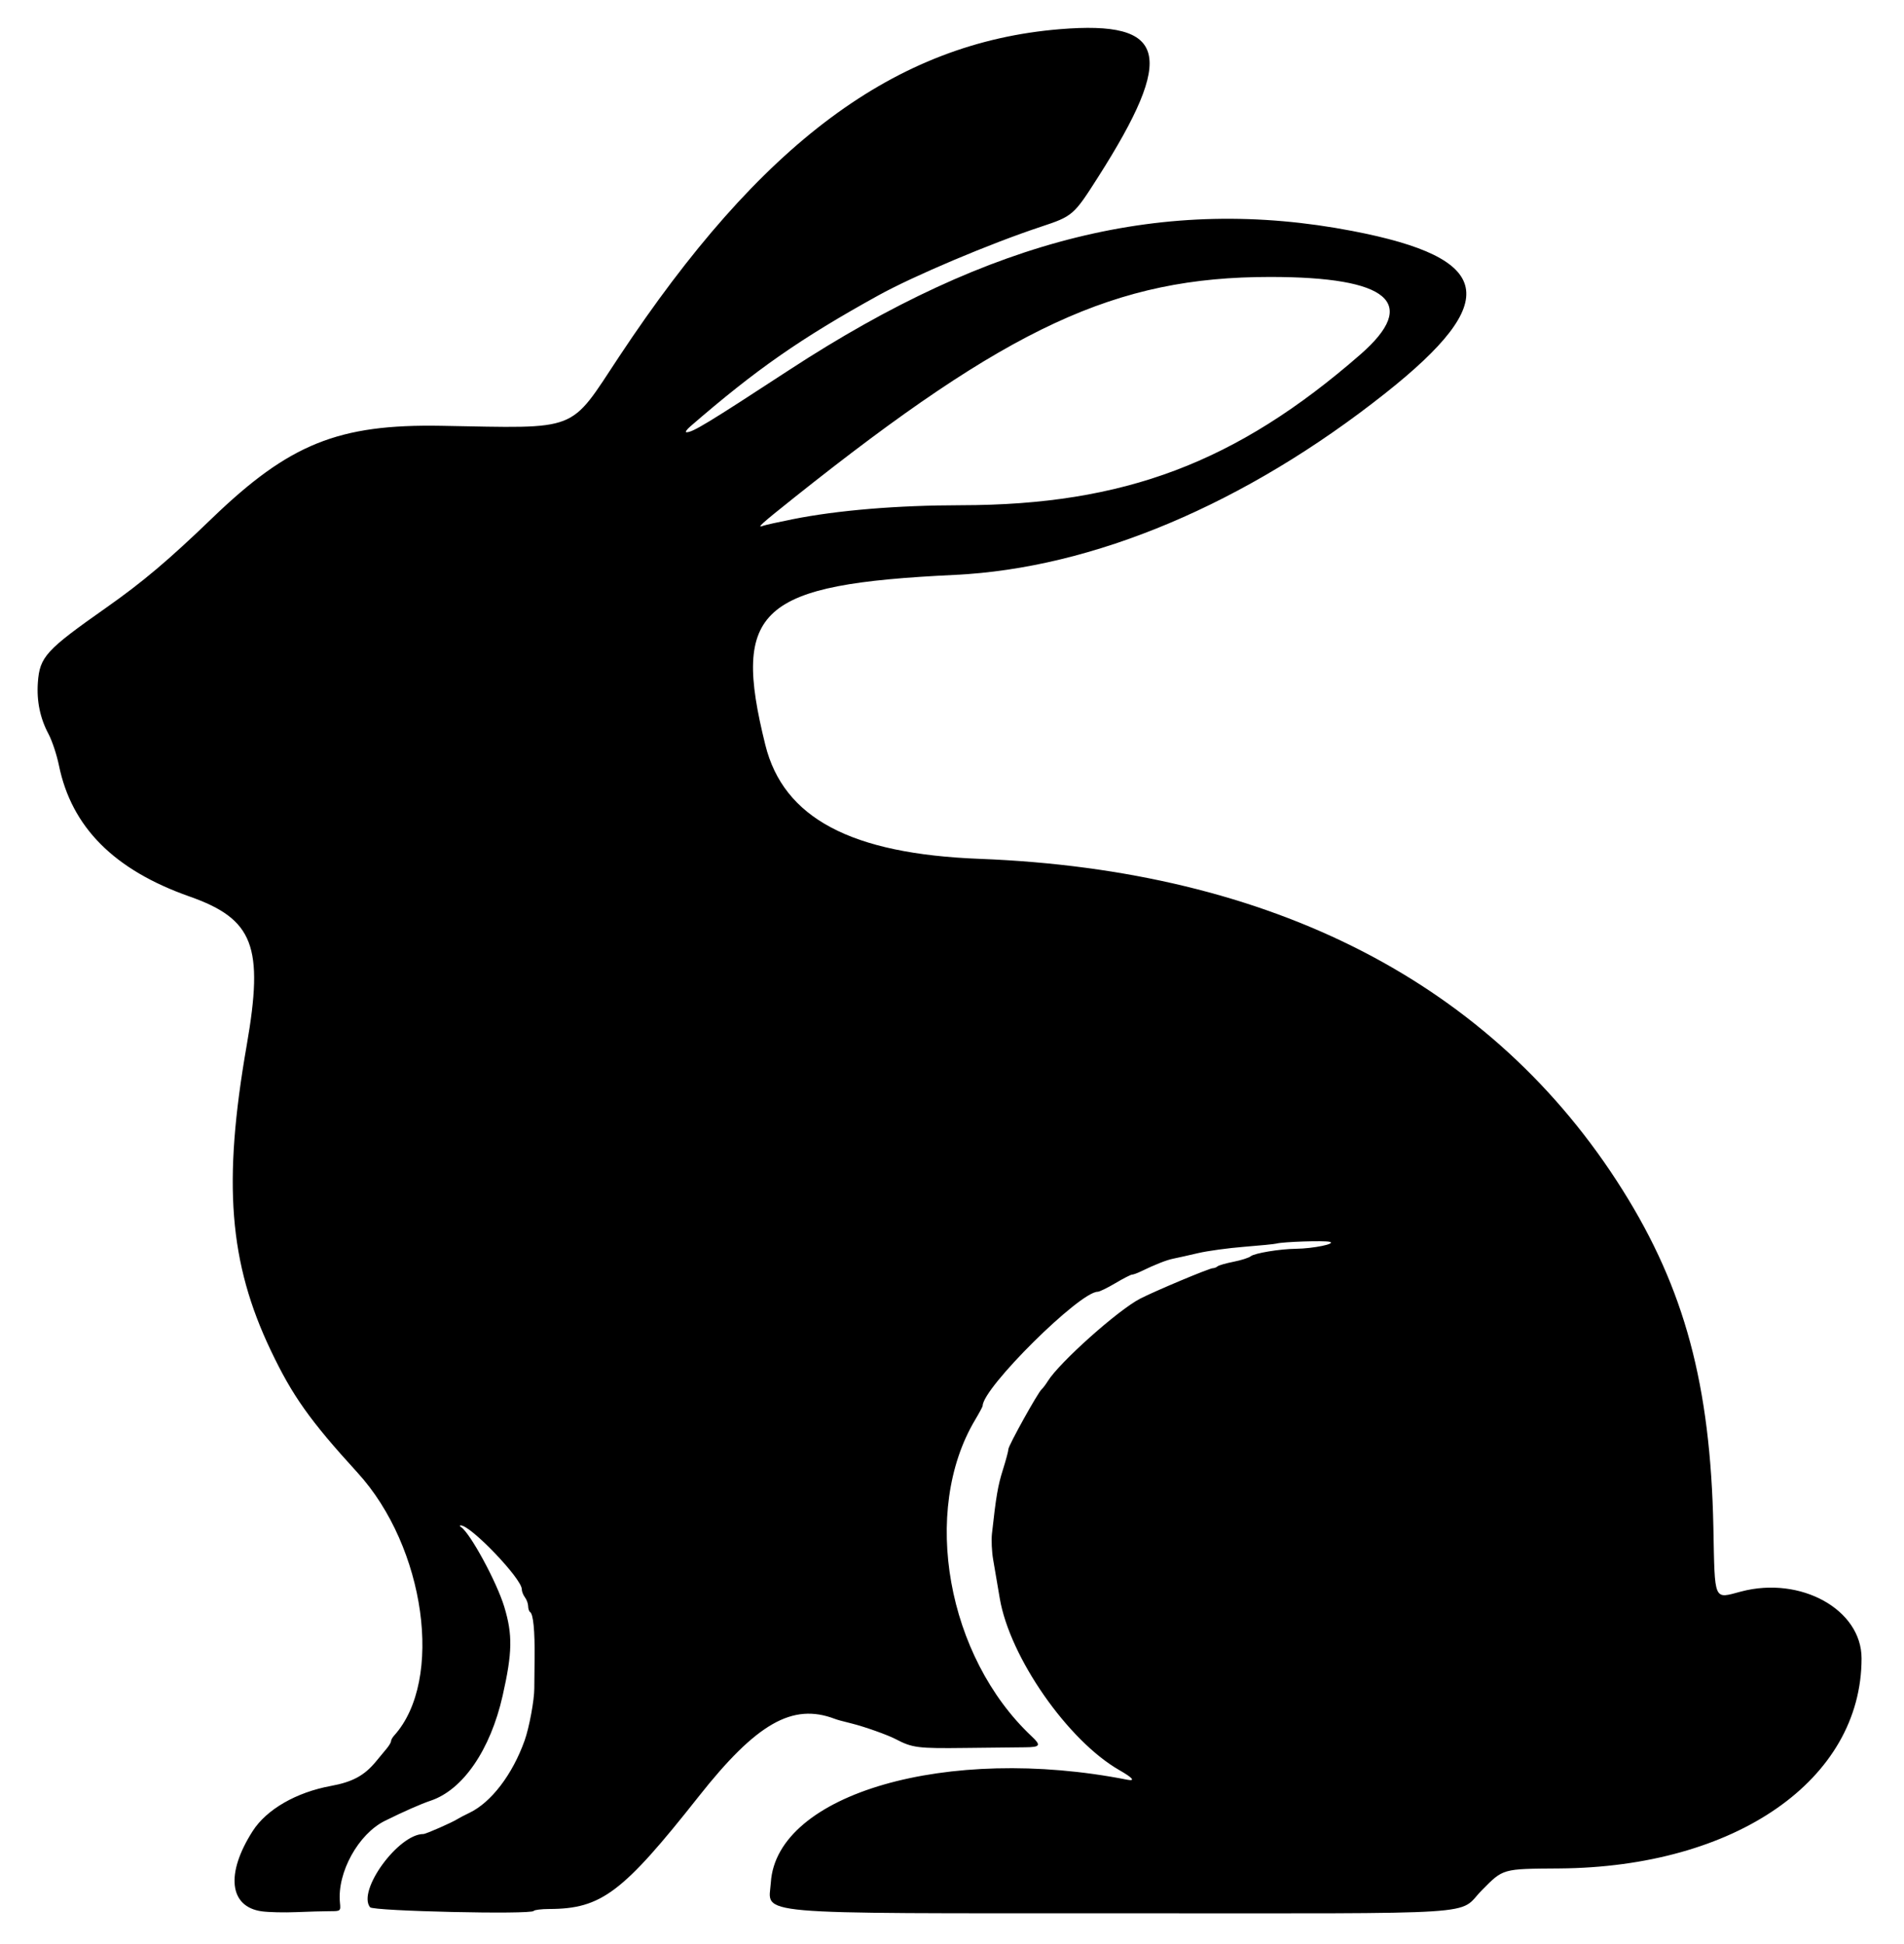 <?xml version="1.0" encoding="UTF-8" standalone="no"?>
<!-- Created with Inkscape (http://www.inkscape.org/) -->

<svg
   width="235mm"
   height="240mm"
   viewBox="0 0 235 240"
   version="1.1"
   id="svg1"
   xml:space="preserve"
   inkscape:version="1.4 (e7c3feb1, 2024-10-09)"
   sodipodi:docname="u.svg"
   inkscape:export-filename="usagi_20250921.png"
   inkscape:export-xdpi="101.54453"
   inkscape:export-ydpi="101.54453"
   xmlns:inkscape="http://www.inkscape.org/namespaces/inkscape"
   xmlns:sodipodi="http://sodipodi.sourceforge.net/DTD/sodipodi-0.dtd"
   xmlns="http://www.w3.org/2000/svg"
   xmlns:svg="http://www.w3.org/2000/svg"><sodipodi:namedview
     id="namedview1"
     pagecolor="#ffffff"
     bordercolor="#000000"
     borderopacity="0.25"
     inkscape:showpageshadow="2"
     inkscape:pageopacity="0.0"
     inkscape:pagecheckerboard="0"
     inkscape:deskcolor="#d1d1d1"
     inkscape:document-units="mm"
     inkscape:zoom="0.89887065"
     inkscape:cx="401.05882"
     inkscape:cy="517.31581"
     inkscape:window-width="2224"
     inkscape:window-height="1137"
     inkscape:window-x="0"
     inkscape:window-y="46"
     inkscape:window-maximized="0"
     inkscape:current-layer="layer1"
     inkscape:export-bgcolor="#ffffff00" /><defs
     id="defs1" /><g
     inkscape:label="Layer 1"
     inkscape:groupmode="layer"
     id="layer1"><path
       style="fill:#000000"
       d="m 32.308,235.949 c -4.019,-0.562 -4.483,-4.65 -1.123,-9.903 1.713,-2.677 5.369,-4.788 9.662,-5.577 2.659,-0.489 4.116,-1.276 5.535,-2.993 0.451,-0.545 1.058,-1.278 1.35,-1.629 0.291,-0.35 0.53,-0.758 0.53,-0.905 0,-0.147 0.171,-0.457 0.381,-0.689 6.16,-6.807 3.869,-23.274 -4.515,-32.454 -5.869,-6.426 -8.035,-9.478 -10.698,-15.071 -5.168,-10.855 -5.946,-20.693 -2.981,-37.688 2.134,-12.234 0.848,-15.582 -7.058,-18.37 -9.304,-3.28 -14.554,-8.551 -16.117,-16.181 -0.274,-1.335 -0.843,-3.046 -1.295,-3.895 -1.03,-1.931 -1.469,-4.06 -1.307,-6.334 0.228,-3.181 0.972,-3.996 8.465,-9.265 4.463,-3.139 7.693,-5.868 13.031,-11.014 9.546,-9.202 15.598,-11.642 28.312,-11.417 17.182,0.304 15.695,0.883 21.934,-8.54 C 93.916,17.587 110.484,5.277 130.813,3.603 c 13.256,-1.091 14.346,3.142 4.705,18.281 -2.996,4.704 -3.115,4.807 -7.066,6.115 -6.236,2.064 -15.688,6.059 -20.059,8.478 -9.61,5.319 -15.024,9.092 -23.183,16.157 -0.458,0.396 -0.679,0.724 -0.492,0.728 0.765,0.016 2.531,-1.054 12.691,-7.69 24.971,-16.31 46.414,-21.602 69.519,-17.157 17.418,3.352 18.485,8.586 4.077,20.011 -17.252,13.68 -36.068,21.624 -53.157,22.443 -24.193,1.159 -27.559,4.179 -23.388,20.989 2.239,9.022 10.564,13.452 26.43,14.063 36.176,1.393 63.366,15.396 79.374,40.879 7.659,12.192 10.854,24.069 11.21,41.672 0.187,9.271 -0.015,8.804 3.427,7.896 7.351,-1.94 14.859,2.225 14.861,8.244 0.006,14.996 -15.528,25.791 -37.329,25.942 -7.046,0.049 -6.873,-1.7e-4 -9.531,2.688 -3.112,3.147 1.462,2.853 -44.284,2.847 -46.846,-0.006 -43.738,0.266 -43.477,-3.799 0.704,-10.957 21.827,-17.053 43.973,-12.691 1.065,0.21 0.713,-0.224 -0.959,-1.181 -6.364,-3.643 -13.532,-13.945 -14.761,-21.216 -0.283,-1.673 -0.65,-3.83 -0.817,-4.793 -0.166,-0.963 -0.232,-2.391 -0.146,-3.175 0.505,-4.604 0.734,-5.943 1.349,-7.891 0.375,-1.188 0.682,-2.337 0.682,-2.552 0,-0.436 3.628,-6.968 4.102,-7.386 0.165,-0.146 0.509,-0.6 0.763,-1.01 1.43,-2.305 8.649,-8.756 11.387,-10.175 1.797,-0.931 8.548,-3.764 8.971,-3.764 0.184,0 0.449,-0.102 0.587,-0.227 0.138,-0.125 1.025,-0.38 1.971,-0.568 0.946,-0.187 1.898,-0.49 2.117,-0.673 0.464,-0.388 3.59,-0.907 5.607,-0.93 2.133,-0.025 5.043,-0.628 4.143,-0.859 -0.683,-0.175 -5.782,-0.006 -6.575,0.219 -0.218,0.062 -2.004,0.239 -3.969,0.395 -1.965,0.155 -4.524,0.506 -5.689,0.779 -1.164,0.273 -2.533,0.58 -3.043,0.681 -0.86,0.171 -2.21,0.703 -4.076,1.605 -0.423,0.204 -0.892,0.371 -1.043,0.371 -0.151,0 -1.076,0.476 -2.056,1.058 -0.98,0.582 -1.961,1.058 -2.18,1.058 -2.227,0 -14.193,11.869 -14.193,14.077 0,0.095 -0.421,0.879 -0.936,1.743 -6.693,11.236 -3.472,29.244 6.987,39.064 1.194,1.121 1.062,1.338 -0.826,1.35 -0.91,0.006 -4.213,0.042 -7.342,0.08 -5.923,0.073 -6.556,-0.008 -8.658,-1.108 -0.971,-0.508 -3.825,-1.521 -5.365,-1.903 -1.32,-0.328 -1.786,-0.456 -2.117,-0.582 -5.221,-1.987 -9.653,0.543 -16.795,9.588 -9.388,11.888 -12.02,13.869 -18.445,13.886 -0.974,0.003 -1.835,0.11 -1.914,0.238 -0.29,0.469 -19.819,0.03 -20.201,-0.454 -1.606,-2.038 3.496,-9.039 6.586,-9.039 0.303,0 3.552,-1.426 4.203,-1.845 0.218,-0.14 0.873,-0.482 1.455,-0.76 2.701,-1.288 5.332,-4.73 6.834,-8.939 0.567,-1.591 1.198,-4.998 1.194,-6.447 -6.67e-4,-0.218 0.016,-1.885 0.036,-3.704 0.038,-3.426 -0.161,-5.465 -0.558,-5.71 -0.126,-0.078 -0.234,-0.403 -0.238,-0.722 -0.005,-0.319 -0.183,-0.811 -0.397,-1.093 -0.214,-0.282 -0.388,-0.734 -0.388,-1.003 0,-1.3 -6.307,-7.89 -7.533,-7.872 -0.162,0.002 -0.151,0.083 0.028,0.198 1.136,0.738 4.414,6.781 5.344,9.852 1.044,3.449 1.003,5.64 -0.204,10.98 -1.51,6.678 -4.892,11.611 -8.879,12.948 -1.202,0.403 -3.305,1.33 -5.649,2.489 -3.28,1.622 -5.905,6.382 -5.553,10.068 0.104,1.086 0.104,1.086 -1.251,1.086 -0.745,0 -2.594,0.052 -4.108,0.116 -1.514,0.064 -3.444,0.019 -4.288,-0.099 z M 97.844,64.095 c 5.557,-1.108 12.9,-1.718 20.799,-1.727 20.1,-0.022 33.954,-5.254 49.248,-18.597 7.316,-6.383 3.588,-9.587 -11.148,-9.582 -19.02,0.006 -32.211,6.121 -58.671,27.199 -4.189,3.337 -4.761,3.857 -3.865,3.513 0.239,-0.092 1.876,-0.454 3.638,-0.806 z"
       id="path1" /></g></svg>
